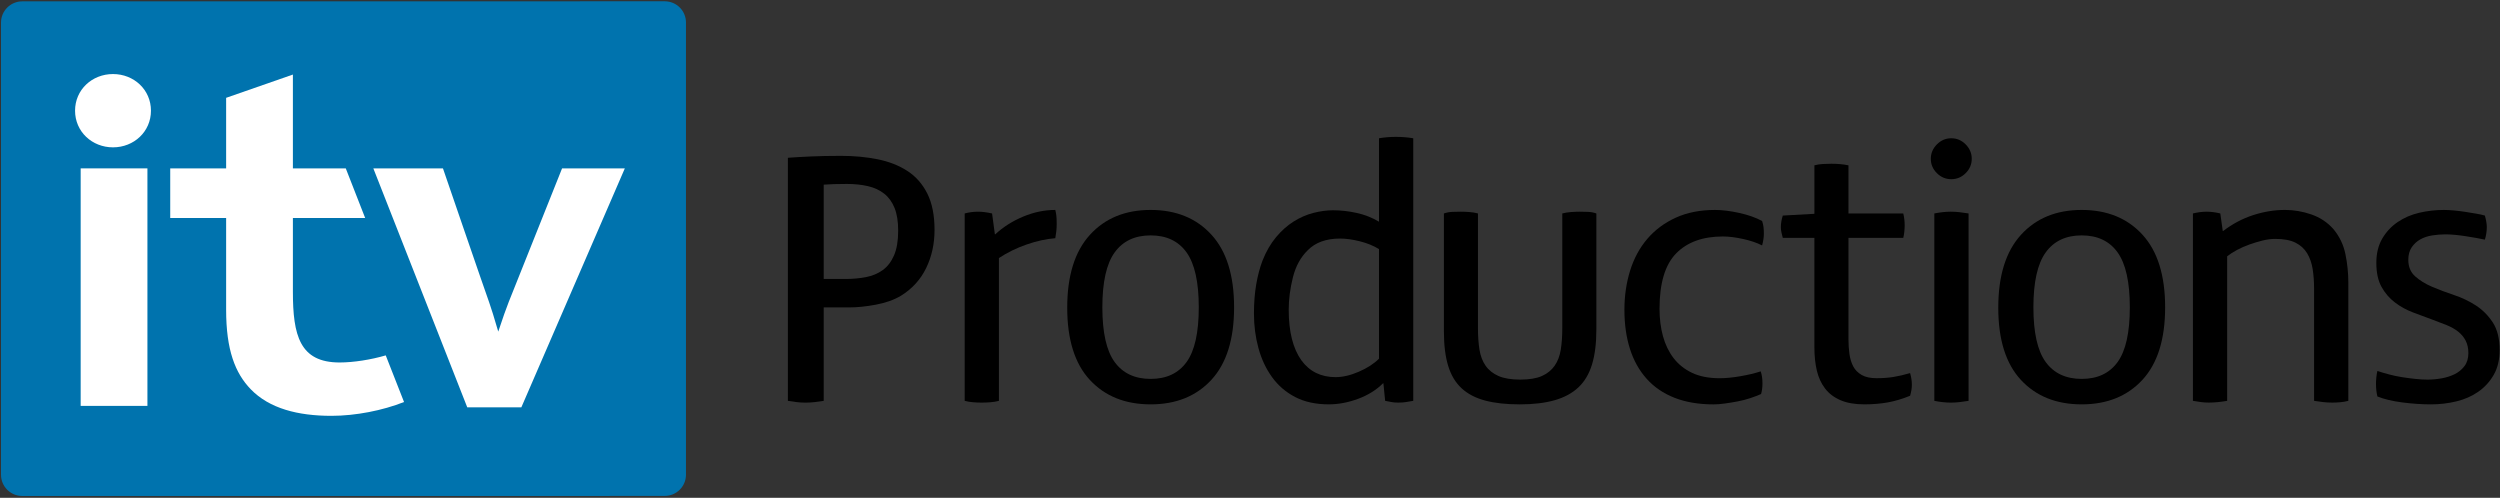 <?xml version="1.0" encoding="UTF-8" standalone="no"?>
<!-- Created with Inkscape (http://www.inkscape.org/) -->

<svg
   xmlns:dc="http://purl.org/dc/elements/1.1/"
   xmlns:cc="http://creativecommons.org/ns#"
   xmlns:rdf="http://www.w3.org/1999/02/22-rdf-syntax-ns#"
   xmlns:svg="http://www.w3.org/2000/svg"
   xmlns="http://www.w3.org/2000/svg"
   xmlns:xlink="http://www.w3.org/1999/xlink"
   xmlns:sodipodi="http://sodipodi.sourceforge.net/DTD/sodipodi-0.dtd"
   xmlns:inkscape="http://www.inkscape.org/namespaces/inkscape"
   width="1000"
   height="199.125"
   id="svg2"
   sodipodi:version="0.32"
   inkscape:version="0.48.5 r10040"
   version="1.0"
   inkscape:output_extension="org.inkscape.output.svg.inkscape"
   sodipodi:docname="A.svg">
  <rect width="100%" height="100%" fill="#333333" stroke="none"/>
  <defs
     id="defs3025"><linearGradient
   y2="0.542"
   x2="47.331"
   y1="36.309"
   x1="47.331"
   gradientUnits="userSpaceOnUse"
   id="linearGradient2900"
   xlink:href="#linearGradient2903"
   inkscape:collect="always" />
<inkscape:perspective
   sodipodi:type="inkscape:persp3d"
   inkscape:vp_x="0 : 0.5 : 1"
   inkscape:vp_y="0 : 1000 : 0"
   inkscape:vp_z="1 : 0.5 : 1"
   inkscape:persp3d-origin="0.5 : 0.33333333 : 1"
   id="perspective2894" />
<linearGradient
   gradientUnits="userSpaceOnUse"
   y2="1.361"
   x2="89.966"
   y1="36.307"
   x1="89.966"
   id="linearGradient2954"
   xlink:href="#linearGradient2904"
   inkscape:collect="always" />
<inkscape:perspective
   sodipodi:type="inkscape:persp3d"
   inkscape:vp_x="0 : 0.5 : 1"
   inkscape:vp_y="0 : 1000 : 0"
   inkscape:vp_z="1 : 0.5 : 1"
   inkscape:persp3d-origin="0.5 : 0.33333333 : 1"
   id="perspective2872" />
<linearGradient
   y2="0.542"
   x2="47.331"
   y1="36.309"
   x1="47.331"
   gradientUnits="userSpaceOnUse"
   id="linearGradient3033"
   xlink:href="#linearGradient2903"
   inkscape:collect="always" />
<linearGradient
   y2="0.393"
   x2="-55.142"
   y1="36.156"
   x1="-55.142"
   gradientUnits="userSpaceOnUse"
   id="linearGradient3031"
   xlink:href="#linearGradient2904"
   inkscape:collect="always" />
<linearGradient
   y2="4.505"
   x2="49.534"
   y1="32.757"
   x1="66.371"
   gradientUnits="userSpaceOnUse"
   id="linearGradient3029"
   xlink:href="#linearGradient2928"
   inkscape:collect="always" />
<inkscape:perspective
   sodipodi:type="inkscape:persp3d"
   inkscape:vp_x="0 : 18.5 : 1"
   inkscape:vp_y="0 : 1000 : 0"
   inkscape:vp_z="96 : 18.5 : 1"
   inkscape:persp3d-origin="48 : 12.333333 : 1"
   id="perspective14" />


	

		
		
		
		
		
		
		
	<inkscape:perspective
   id="perspective2474"
   inkscape:persp3d-origin="51.5 : 12.333333 : 1"
   inkscape:vp_z="103 : 18.5 : 1"
   inkscape:vp_y="0 : 1000 : 0"
   inkscape:vp_x="0 : 18.5 : 1"
   sodipodi:type="inkscape:persp3d" />
<inkscape:perspective
   id="perspective2498"
   inkscape:persp3d-origin="372.04724 : 350.78739 : 1"
   inkscape:vp_z="744.09448 : 526.18109 : 1"
   inkscape:vp_y="0 : 1000 : 0"
   inkscape:vp_x="0 : 526.18109 : 1"
   sodipodi:type="inkscape:persp3d" />
<inkscape:perspective
   sodipodi:type="inkscape:persp3d"
   inkscape:vp_x="0 : 0.5 : 1"
   inkscape:vp_y="0 : 1000 : 0"
   inkscape:vp_z="1 : 0.5 : 1"
   inkscape:persp3d-origin="0.5 : 0.33333333 : 1"
   id="perspective2955" />
<inkscape:perspective
   sodipodi:type="inkscape:persp3d"
   inkscape:vp_x="0 : 0.5 : 1"
   inkscape:vp_y="0 : 1000 : 0"
   inkscape:vp_z="1 : 0.5 : 1"
   inkscape:persp3d-origin="0.5 : 0.33333333 : 1"
   id="perspective2941" />
<linearGradient
   gradientUnits="userSpaceOnUse"
   y2="0.807"
   x2="47.331"
   y1="36.569"
   x1="47.331"
   id="linearGradient2909"
   xlink:href="#linearGradient2903"
   inkscape:collect="always" />
<linearGradient
   gradientUnits="userSpaceOnUse"
   y2="0.53"
   x2="1.726"
   y1="36.348"
   x1="1.726"
   id="linearGradient2901"
   xlink:href="#linearGradient2895"
   inkscape:collect="always" />
<linearGradient
   gradientUnits="userSpaceOnUse"
   y2="-0.024"
   x2="49.655"
   y1="9.807"
   x1="49.655"
   id="linearGradient2883"
   xlink:href="#linearGradient2885"
   inkscape:collect="always" />
<linearGradient
   gradientUnits="userSpaceOnUse"
   y2="-0.024"
   x2="49.655"
   y1="9.807"
   x1="49.655"
   id="linearGradient2881"
   xlink:href="#linearGradient2875"
   inkscape:collect="always" />
<inkscape:perspective
   sodipodi:type="inkscape:persp3d"
   inkscape:vp_x="0 : 0.5 : 1"
   inkscape:vp_y="0 : 1000 : 0"
   inkscape:vp_z="1 : 0.5 : 1"
   inkscape:persp3d-origin="0.5 : 0.33333333 : 1"
   id="perspective2852" />
<inkscape:perspective
   sodipodi:type="inkscape:persp3d"
   inkscape:vp_x="0 : 0.5 : 1"
   inkscape:vp_y="0 : 1000 : 0"
   inkscape:vp_z="1 : 0.5 : 1"
   inkscape:persp3d-origin="0.5 : 0.33333333 : 1"
   id="perspective2838" />
<inkscape:perspective
   sodipodi:type="inkscape:persp3d"
   inkscape:vp_x="0 : 0.5 : 1"
   inkscape:vp_y="0 : 1000 : 0"
   inkscape:vp_z="1 : 0.5 : 1"
   inkscape:persp3d-origin="0.5 : 0.33333333 : 1"
   id="perspective3268" />


	

		
		
		
		
		
		
		
	<inkscape:perspective
   id="perspective3258"
   inkscape:persp3d-origin="48 : 12.333333 : 1"
   inkscape:vp_z="96 : 18.5 : 1"
   inkscape:vp_y="0 : 1000 : 0"
   inkscape:vp_x="0 : 18.5 : 1"
   sodipodi:type="inkscape:persp3d" />
<linearGradient
   id="linearGradient2875"
   inkscape:collect="always">
  <stop
     id="stop2877"
     offset="0"
     style="stop-color:#e8dc62;stop-opacity:1" />
  <stop
     id="stop2879"
     offset="1"
     style="stop-color:#e2dd8c;stop-opacity:1" />
</linearGradient>
<linearGradient
   inkscape:collect="always"
   id="linearGradient2885">
  <stop
     style="stop-color:#e8dc62;stop-opacity:1"
     offset="0"
     id="stop2887" />
  <stop
     style="stop-color:#e2dd8c;stop-opacity:1"
     offset="1"
     id="stop2889" />
</linearGradient>
<linearGradient
   id="linearGradient2895"
   inkscape:collect="always">
  <stop
     id="stop2897"
     offset="0"
     style="stop-color:#875c10;stop-opacity:1" />
  <stop
     id="stop2899"
     offset="1"
     style="stop-color:#ff7f2a;stop-opacity:0;" />
</linearGradient>
<linearGradient
   id="linearGradient2903">
  <stop
     id="stop2905"
     offset="0"
     style="stop-color:#9b6e19;stop-opacity:1" />
  <stop
     style="stop-color:#ac710b;stop-opacity:1"
     offset="0.1"
     id="stop2925" />
  <stop
     id="stop2927"
     offset="0.2"
     style="stop-color:#b38112;stop-opacity:1" />
  <stop
     style="stop-color:#bb8e0d;stop-opacity:1"
     offset="0.3"
     id="stop2923" />
  <stop
     style="stop-color:#c3a217;stop-opacity:1"
     offset="0.4"
     id="stop2921" />
  <stop
     style="stop-color:#d4b817;stop-opacity:1"
     offset="0.5"
     id="stop2919" />
  <stop
     style="stop-color:#dac810;stop-opacity:1"
     offset="0.598"
     id="stop2917" />
  <stop
     style="stop-color:#e1d416;stop-opacity:1"
     offset="0.7"
     id="stop2915" />
  <stop
     style="stop-color:#d8cf2a;stop-opacity:1"
     offset="0.799"
     id="stop2913" />
  <stop
     style="stop-color:#d6ce3d;stop-opacity:1"
     offset="0.896"
     id="stop2911" />
  <stop
     id="stop2907"
     offset="1"
     style="stop-color:#d0c657;stop-opacity:1" />
</linearGradient>
<linearGradient
   id="linearGradient2904">
  <stop
     style="stop-color:#c9900d;stop-opacity:1"
     offset="0"
     id="stop2906" />
  <stop
     id="stop2908"
     offset="0.1"
     style="stop-color:#c99704;stop-opacity:1" />
  <stop
     style="stop-color:#d3ae08;stop-opacity:1"
     offset="0.2"
     id="stop2910" />
  <stop
     id="stop2912"
     offset="0.265"
     style="stop-color:#d1b104;stop-opacity:1" />
  <stop
     id="stop2914"
     offset="0.4"
     style="stop-color:#e4c419;stop-opacity:1" />
  <stop
     id="stop2916"
     offset="0.5"
     style="stop-color:#ead21a;stop-opacity:1" />
  <stop
     id="stop2918"
     offset="0.598"
     style="stop-color:#f3e31c;stop-opacity:1" />
  <stop
     id="stop2920"
     offset="0.7"
     style="stop-color:#fdee21;stop-opacity:1" />
  <stop
     id="stop2922"
     offset="0.799"
     style="stop-color:#f7f349;stop-opacity:1" />
  <stop
     id="stop2924"
     offset="0.896"
     style="stop-color:#f4ed54;stop-opacity:1" />
  <stop
     style="stop-color:#f7f35e;stop-opacity:1"
     offset="1"
     id="stop2926" />
</linearGradient>
<linearGradient
   id="linearGradient2928">
  <stop
     id="stop2932"
     offset="0"
     style="stop-color:#ac710b;stop-opacity:1" />
  <stop
     style="stop-color:#b38112;stop-opacity:1"
     offset="0.126"
     id="stop2934" />
  <stop
     id="stop2936"
     offset="0.251"
     style="stop-color:#bb8e0d;stop-opacity:1" />
  <stop
     id="stop2938"
     offset="0.377"
     style="stop-color:#c3a217;stop-opacity:1" />
  <stop
     id="stop2940"
     offset="0.503"
     style="stop-color:#d4b817;stop-opacity:1" />
  <stop
     id="stop2942"
     offset="0.626"
     style="stop-color:#dac810;stop-opacity:1" />
  <stop
     id="stop2944"
     offset="0.754"
     style="stop-color:#e1d416;stop-opacity:1" />
  <stop
     id="stop2946"
     offset="0.879"
     style="stop-color:#d8cf2a;stop-opacity:1" />
  <stop
     id="stop2948"
     offset="1"
     style="stop-color:#d6ce3d;stop-opacity:1" />
</linearGradient>
<linearGradient
   inkscape:collect="always"
   xlink:href="#linearGradient2904"
   id="linearGradient3474"
   gradientUnits="userSpaceOnUse"
   x1="89.966"
   y1="36.307"
   x2="89.966"
   y2="1.361" />
<linearGradient
   inkscape:collect="always"
   xlink:href="#linearGradient2904"
   id="linearGradient3476"
   gradientUnits="userSpaceOnUse"
   x1="-55.142"
   y1="36.156"
   x2="-55.142"
   y2="0.393" />
<linearGradient
   inkscape:collect="always"
   xlink:href="#linearGradient2903"
   id="linearGradient3478"
   gradientUnits="userSpaceOnUse"
   x1="47.331"
   y1="36.309"
   x2="47.331"
   y2="0.542" />
<linearGradient
   inkscape:collect="always"
   xlink:href="#linearGradient2904"
   id="linearGradient3481"
   gradientUnits="userSpaceOnUse"
   x1="-55.142"
   y1="36.156"
   x2="-55.142"
   y2="0.393"
   gradientTransform="matrix(1.229,0,0,1.229,77.054,332.059)" />
<linearGradient
   inkscape:collect="always"
   xlink:href="#linearGradient2904"
   id="linearGradient3484"
   gradientUnits="userSpaceOnUse"
   x1="89.966"
   y1="36.307"
   x2="89.966"
   y2="1.361"
   gradientTransform="matrix(1.229,0,0,1.229,157.591,332.059)" />
</defs>
  <sodipodi:namedview
     pagecolor="#ffffff"
     bordercolor="#666666"
     borderopacity="1"
     objecttolerance="10"
     gridtolerance="10"
     guidetolerance="10"
     inkscape:pageopacity="0"
     inkscape:pageshadow="2"
     inkscape:window-width="1050"
     inkscape:window-height="1035"
     id="namedview3023"
     showgrid="false"
     fit-margin-left="0.5"
     fit-margin-bottom="0.5"
     fit-margin-top="0.5"
     fit-margin-right="0.5"
     inkscape:zoom="0.35355339"
     inkscape:cx="550.81451"
     inkscape:cy="-336.29172"
     inkscape:window-x="862"
     inkscape:window-y="-14"
     inkscape:window-maximized="0"
     inkscape:current-layer="g3042">
    <inkscape:grid
       type="xygrid"
       id="grid3040"
       empspacing="5"
       visible="true"
       enabled="true"
       snapvisiblegridlinesonly="true"
       originx="287.5px"
       originy="1908.5px" />
  </sodipodi:namedview>
  <g
     inkscape:label="Layer 1"
     inkscape:groupmode="layer"
     id="layer1"
     transform="translate(180.122,-2006.187)">
    <g
       transform="matrix(1.118,0,0,1.118,434.73,645.664)"
       id="g28565" />
    <g
       id="g3042"
       transform="matrix(5.052,0,0,5.052,-180.078,-1145.532)">
      <path
         sodipodi:nodetypes="ccccccccc"
         id="path2869"
         d="m 78.613,332.728 c 0,0 -1.563,1.244 -1.563,1.244 l 0,40.788 c 0,1.058 0.863,1.92 1.92,1.92 l 57.955,0 c 1.057,0 1.882,-0.862 1.882,-1.92 l 0,-30.823 c 0,0 -11.383,-5.474 -11.383,-5.474 l -48.811,-5.736 z"
         style="fill:url(#linearGradient3481);fill-opacity:1"
         inkscape:connector-curvature="0" />
      <path
         inkscape:connector-curvature="0"
         sodipodi:nodetypes="cccccc"
         style="fill:#fdf27e;fill-opacity:1"
         d="m 78.97,332.052 c -1.057,0 -1.92,0.862 -1.92,1.92 3.938,2.417 16.544,10.12 61.757,10.12 l 0,-10.12 c 0,-1.058 -0.825,-1.92 -1.882,-1.92 l -57.955,0 z"
         id="path2871" />
      <path
         inkscape:connector-curvature="0"
         id="path14"
         style="fill:#000000;fill-opacity:1"
         d="m 84.237,368.561 c 0,-1.976 0,-21.429 0,-21.429 l 6.022,0 c 0,0 0,20.194 0,21.429 l -6.022,0" />
      <path
         inkscape:connector-curvature="0"
         id="path16"
         style="fill:#000000;fill-opacity:1"
         d="m 90.577,341.929 c 0,1.89 -1.534,3.306 -3.423,3.306 -1.893,0 -3.423,-1.416 -3.423,-3.306 0,-1.893 1.531,-3.306 3.423,-3.306 1.889,0 3.423,1.413 3.423,3.306" />
      <path
         inkscape:connector-curvature="0"
         id="path18"
         style="fill:#000000;fill-opacity:1"
         d="m 121.915,361.862 c -0.342,-1.177 -0.661,-2.207 -0.821,-2.644 -0.436,-1.201 -4.169,-12.085 -4.169,-12.085 l -6.281,0 8.475,21.56 4.879,0 c 0,0 9.337,-21.549 9.337,-21.56 l -5.663,0 c 0,0.001 -4.38,10.989 -4.812,12.048 -0.194,0.483 -0.559,1.514 -0.945,2.68" />
      <path
         inkscape:connector-curvature="0"
         id="path20"
         style="fill:#000000;fill-opacity:1"
         d="m 107.661,364.646 c -3.612,0 -4.22,-2.453 -4.22,-6.38 l 0,-6.654 6.522,0 -1.75,-4.48 -4.772,0 c 0,-4.536 0,-8.465 0,-8.465 l -6.023,2.1 c 0,0 0,2.657 0,6.365 l -5.044,0 0,4.48 5.044,0 0,8.275 c 0,3.621 0.803,5.706 2.22,7.17 1.676,1.738 4.25,2.403 7.279,2.403 2.193,0 4.628,-0.485 6.554,-1.246 l -1.652,-4.209 c -1.326,0.391 -2.908,0.642 -4.158,0.642" />
      <path
         sodipodi:nodetypes="ccccccccccc"
         id="path3277"
         d="m 264.633,334.234 c 0,0 -3.118,5.01 -3.118,5.01 l 0,35.515 c 0,1.057 0.865,1.92 1.92,1.92 l 1.498,0 1.075,0 6.875,0 c 1.056,0 1.92,-0.863 1.92,-1.92 l 0,-40.343 -3.401,-0.684 -6.77,0.502 z"
         style="fill:url(#linearGradient3484);fill-opacity:1"
         inkscape:connector-curvature="0" />
      <path
         inkscape:connector-curvature="0"
         sodipodi:nodetypes="ccccccc"
         style="fill:#fdf27e;fill-opacity:1"
         d="m 263.435,332.052 c -1.057,0 -1.919,0.861 -1.92,1.92 l 0,5.466 c 6.956,-1.648 11.173,-3.226 13.289,-4.867 l 0,-0.599 c -10e-4,-1.059 -0.863,-1.92 -1.92,-1.92 l -9.448,0 z"
         id="path2873" />
      <g
         transform="matrix(1.087,0,0,1.087,-222.019,152.148)"
         style="font-size:40px;font-style:normal;font-weight:normal;line-height:125%;letter-spacing:0px;word-spacing:0px;fill:#000000;fill-opacity:1;stroke:#000000;font-family:Sans"
         id="flowRoot3087">
        <path
           d="m 341.436,198.68 0,-27.031 c 0.156,-0.052 0.4,-0.094 0.732,-0.127 0.332,-0.033 0.602,-0.049 0.811,-0.049 0.26,3e-5 0.553,0.013 0.879,0.039 0.326,0.026 0.592,0.072 0.801,0.137 l 13.926,19.668 0,-19.668 c 0.208,-0.052 0.482,-0.101 0.82,-0.146 0.339,-0.045 0.638,-0.068 0.898,-0.068 0.234,3e-5 0.566,0.02 0.996,0.059 0.43,0.039 0.755,0.091 0.977,0.156 l 0,27.031 c -0.156,0.052 -0.384,0.091 -0.684,0.117 -0.299,0.026 -0.579,0.039 -0.84,0.039 -0.234,0 -0.488,-0.013 -0.762,-0.039 -0.273,-0.026 -0.514,-0.065 -0.723,-0.117 l -14.16,-20 0,20 c -0.182,0.052 -0.475,0.098 -0.879,0.137 -0.404,0.039 -0.749,0.059 -1.035,0.059 -0.234,0 -0.521,-0.013 -0.859,-0.039 -0.339,-0.026 -0.638,-0.078 -0.898,-0.156 z"
           style="font-variant:normal;font-stretch:normal;fill:#000000;stroke:#000000;font-family:ITV;-inkscape-font-specification:ITV"
           id="path3096"
           inkscape:connector-curvature="0" />
        <path
           d="m 366.863,198.68 0,-27.031 2.148,0 1.914,0 11.094,0 c 0.078,0.234 0.13,0.505 0.156,0.811 0.026,0.306 0.039,0.583 0.039,0.83 -2e-5,0.26 -0.013,0.531 -0.039,0.811 -0.026,0.28 -0.078,0.55 -0.156,0.811 l -11.172,0 0,8.164 9.648,0 c 0.078,0.234 0.13,0.508 0.156,0.82 0.026,0.313 0.039,0.586 0.039,0.82 -1e-5,0.26 -0.013,0.534 -0.039,0.82 -0.026,0.286 -0.078,0.56 -0.156,0.82 l -9.648,0 0,9.043 11.777,0 c 0.078,0.234 0.13,0.508 0.156,0.82 0.026,0.312 0.039,0.586 0.039,0.82 -2e-5,0.26 -0.013,0.534 -0.039,0.82 -0.026,0.286 -0.078,0.56 -0.156,0.82 l -11.699,0 -1.914,0 z"
           style="font-variant:normal;font-stretch:normal;fill:#000000;stroke:#000000;font-family:ITV;-inkscape-font-specification:ITV"
           id="path3098"
           inkscape:connector-curvature="0" />
        <path
           d="m 385.359,171.507 c 0.302,-0.079 0.614,-0.135 0.936,-0.168 0.322,-0.033 0.641,-0.049 0.956,-0.049 0.407,3e-5 0.805,0.007 1.192,0.02 0.388,0.013 0.772,0.079 1.153,0.197 -10e-6,1.077 0.076,2.158 0.227,3.242 0.151,1.084 0.371,2.138 0.66,3.163 l 3.311,12.023 c 0.236,0.867 0.437,1.623 0.601,2.267 0.164,0.644 0.273,1.222 0.325,1.734 l 0.039,0 c 0.053,-0.512 0.148,-1.117 0.286,-1.813 0.138,-0.696 0.299,-1.406 0.483,-2.129 l 4.356,-18.487 c 0.328,-0.052 0.654,-0.102 0.976,-0.148 0.322,-0.046 0.644,-0.069 0.966,-0.069 0.322,3e-5 0.631,0.02 0.926,0.059 0.296,0.039 0.608,0.092 0.936,0.158 l 4.474,18.487 0.493,2.01 c 0.158,0.67 0.263,1.314 0.315,1.931 l 0.039,0 c 0.079,-0.618 0.2,-1.275 0.365,-1.971 0.164,-0.696 0.338,-1.373 0.522,-2.03 l 3.272,-12.023 c 0.302,-1.025 0.526,-2.083 0.67,-3.173 0.144,-1.091 0.217,-2.168 0.217,-3.232 0.381,-0.105 0.765,-0.168 1.153,-0.187 0.388,-0.02 0.785,-0.03 1.192,-0.03 0.328,3e-5 0.654,0.013 0.976,0.039 0.322,0.026 0.627,0.085 0.916,0.177 -4e-5,1.13 -0.059,2.237 -0.177,3.321 -0.118,1.084 -0.342,2.165 -0.67,3.242 l -6.011,20.714 c -0.749,0.131 -1.459,0.197 -2.129,0.197 -0.434,0 -0.861,-0.02 -1.281,-0.059 -0.42,-0.039 -0.841,-0.085 -1.261,-0.138 l -5.006,-19.827 -4.77,19.827 c -0.434,0.053 -0.857,0.099 -1.271,0.138 -0.414,0.039 -0.838,0.059 -1.271,0.059 -0.381,0 -0.752,-0.02 -1.114,-0.059 -0.361,-0.039 -0.733,-0.085 -1.114,-0.138 l -6.011,-20.714 c -0.328,-1.077 -0.552,-2.158 -0.67,-3.242 -0.118,-1.084 -0.177,-2.191 -0.177,-3.321 z"
           style="font-variant:normal;font-stretch:normal;fill:#000000;stroke:#000000;stroke-width:1.009;font-family:ITV;-inkscape-font-specification:ITV"
           id="path3100"
           inkscape:connector-curvature="0" />
        <path
           d="m 420.896,195.98 c 0,-0.301 0.016,-0.6 0.049,-0.895 0.033,-0.295 0.088,-0.587 0.167,-0.875 0.485,0.21 1.048,0.416 1.691,0.619 0.642,0.203 1.304,0.377 1.986,0.521 0.682,0.144 1.366,0.256 2.054,0.334 0.688,0.079 1.288,0.118 1.799,0.118 0.668,1e-5 1.33,-0.052 1.986,-0.157 0.655,-0.105 1.245,-0.311 1.769,-0.619 0.524,-0.308 0.947,-0.718 1.268,-1.229 0.321,-0.511 0.482,-1.166 0.482,-1.966 -2e-5,-1.258 -0.396,-2.231 -1.189,-2.919 -0.793,-0.688 -1.779,-1.248 -2.959,-1.681 l -2.654,-0.963 c -0.799,-0.301 -1.583,-0.645 -2.349,-1.032 -0.767,-0.387 -1.445,-0.868 -2.035,-1.445 -0.59,-0.577 -1.065,-1.275 -1.425,-2.094 -0.36,-0.819 -0.541,-1.818 -0.541,-2.998 0,-1.311 0.269,-2.438 0.806,-3.381 0.537,-0.944 1.235,-1.723 2.094,-2.339 0.858,-0.616 1.851,-1.071 2.978,-1.366 1.127,-0.295 2.267,-0.442 3.421,-0.442 1.022,2e-5 2.048,0.052 3.077,0.157 1.029,0.105 2.041,0.295 3.037,0.57 0.131,0.537 0.197,1.049 0.197,1.533 -2e-5,0.511 -0.066,1.075 -0.197,1.691 -0.996,-0.21 -1.982,-0.37 -2.959,-0.482 -0.976,-0.111 -1.976,-0.167 -2.998,-0.167 -0.616,2e-5 -1.248,0.052 -1.897,0.157 -0.649,0.105 -1.232,0.298 -1.75,0.58 -0.518,0.282 -0.94,0.665 -1.268,1.15 -0.328,0.485 -0.491,1.121 -0.491,1.907 0,0.668 0.121,1.242 0.364,1.72 0.242,0.478 0.573,0.895 0.993,1.248 0.419,0.354 0.911,0.659 1.474,0.914 0.564,0.256 1.153,0.501 1.769,0.737 l 2.222,0.845 c 0.773,0.301 1.537,0.639 2.29,1.012 0.754,0.374 1.425,0.855 2.015,1.445 0.59,0.59 1.058,1.307 1.406,2.153 0.347,0.845 0.521,1.871 0.521,3.077 -3e-5,1.311 -0.256,2.457 -0.767,3.44 -0.511,0.983 -1.196,1.796 -2.054,2.438 -0.858,0.642 -1.845,1.117 -2.959,1.425 -1.114,0.308 -2.274,0.462 -3.48,0.462 -0.564,0 -1.189,-0.033 -1.877,-0.098 -0.688,-0.066 -1.379,-0.157 -2.074,-0.275 -0.695,-0.118 -1.376,-0.272 -2.045,-0.462 -0.668,-0.19 -1.245,-0.416 -1.73,-0.678 -0.144,-0.616 -0.216,-1.18 -0.216,-1.691 z"
           style="font-variant:normal;font-stretch:normal;fill:#000000;stroke:#000000;stroke-width:1.007;font-family:ITV;-inkscape-font-specification:ITV"
           id="path3102"
           inkscape:connector-curvature="0" />
      </g>
      <g
         transform="matrix(0.131,0,0,0.131,-14.098,600.916)"
         id="layer1-5"
         inkscape:label="Layer 1">
        <path
           style="fill:#0073ae;fill-rule:nonzero;stroke:none"
           d="m 509.32,175.887 -51.332,0 0,0.039 -336.986,0 c -7.085,0 -12.836,5.752 -12.836,12.836 l 0,273.301 c 0,7.085 5.752,12.823 12.836,12.823 l 354.933,0 0,-0.039 33.385,0 c 7.085,0 12.836,-5.738 12.836,-12.823 l 0,-273.314 c 0,-7.085 -5.752,-12.823 -12.836,-12.823"
           id="path3514"
           inkscape:connector-curvature="0" />
        <path
           id="path3516"
           d="m 156.306,276.878 40.352,0 0,143.552 -40.352,0 z"
           style="fill:#ffffff;fill-rule:nonzero;stroke:none"
           inkscape:connector-curvature="0" />
        <path
           style="fill:#ffffff;fill-rule:nonzero;stroke:none"
           d="m 198.788,242.011 c 0,12.666 -10.274,22.156 -22.941,22.156 -12.666,0 -22.928,-9.49 -22.928,-22.156 0,-12.666 10.261,-22.143 22.928,-22.143 12.666,0 22.941,9.477 22.941,22.143"
           id="path3520"
           inkscape:connector-curvature="0" />
        <path
           style="fill:#ffffff;fill-rule:nonzero;stroke:none"
           d="m 408.699,375.542 c -2.288,-7.882 -4.431,-14.784 -5.503,-17.712 -2.915,-8.039 -27.921,-80.952 -27.921,-80.952 l -42.078,0 56.77,144.428 32.692,0 c 0,0 62.548,-144.35 62.548,-144.428 l -37.934,0 c 0,0 -29.346,73.619 -32.235,80.717 -1.307,3.229 -3.752,10.13 -6.34,17.947"
           id="path3524"
           inkscape:connector-curvature="0" />
        <path
           style="fill:#ffffff;fill-rule:nonzero;stroke:none"
           d="m 312.839,394.194 c -24.182,0 -28.261,-16.444 -28.261,-42.744 l 0,-44.574 43.685,0 -11.725,-29.999 -31.96,0 0,-56.705 -40.352,14.065 0,42.64 -33.79,0 0,29.999 33.79,0 0,55.45 c 0,24.261 5.386,38.221 14.862,48.038 11.242,11.634 28.47,16.078 48.77,16.078 14.679,0 30.993,-3.242 43.894,-8.353 l -11.059,-28.182 c -8.889,2.601 -19.49,4.287 -27.856,4.287"
           id="path3528"
           inkscape:connector-curvature="0" />
      </g>
      <g
         transform="matrix(0.712,0,0,0.712,299.619,-596.386)"
         style="font-size:40px;font-style:normal;font-weight:normal;line-height:125%;letter-spacing:0px;word-spacing:0px;fill:#000000;fill-opacity:1;stroke:none;font-family:Sans"
         id="flowRoot3771">
        <path
           d="m -333.211,1758.399 0,-27.031 c 0.69,-0.052 1.533,-0.101 2.529,-0.146 0.996,-0.046 2.126,-0.068 3.389,-0.068 1.445,0 2.799,0.127 4.062,0.381 1.263,0.254 2.367,0.687 3.311,1.299 0.944,0.612 1.683,1.452 2.217,2.519 0.534,1.068 0.801,2.415 0.801,4.043 -2e-5,1.55 -0.313,2.966 -0.938,4.248 -0.625,1.282 -1.563,2.308 -2.812,3.076 -0.768,0.456 -1.696,0.784 -2.783,0.986 -1.087,0.202 -2.067,0.303 -2.939,0.303 l -2.852,0 0,10.391 c -0.352,0.052 -0.684,0.098 -0.996,0.137 -0.312,0.039 -0.658,0.059 -1.035,0.059 -0.352,0 -0.684,-0.02 -0.996,-0.059 -0.312,-0.039 -0.632,-0.085 -0.957,-0.137 z m 3.984,-13.555 2.441,0 c 0.794,0 1.546,-0.068 2.256,-0.205 0.71,-0.137 1.331,-0.397 1.865,-0.781 0.534,-0.384 0.954,-0.931 1.26,-1.641 0.306,-0.71 0.459,-1.624 0.459,-2.744 -2e-5,-1.016 -0.133,-1.855 -0.4,-2.519 -0.267,-0.664 -0.651,-1.195 -1.152,-1.592 -0.501,-0.397 -1.107,-0.677 -1.816,-0.84 -0.71,-0.163 -1.494,-0.244 -2.354,-0.244 -0.482,0 -0.954,0.01 -1.416,0.02 -0.462,0.013 -0.843,0.033 -1.143,0.058 z"
           style="font-variant:normal;font-stretch:normal;fill:#000000;font-family:ITV;-inkscape-font-specification:ITV"
           id="path3780"
           inkscape:connector-curvature="0" />
        <path
           d="m -313.549,1758.399 0,-20.84 c 0.482,-0.13 0.977,-0.195 1.484,-0.195 0.456,0 0.977,0.065 1.562,0.195 l 0.312,2.324 0.039,0 c 0.885,-0.82 1.921,-1.478 3.105,-1.973 1.185,-0.495 2.376,-0.742 3.574,-0.742 0.052,0.208 0.091,0.42 0.117,0.635 0.026,0.215 0.039,0.518 0.039,0.908 -1e-5,0.286 -0.013,0.553 -0.039,0.801 -0.026,0.247 -0.065,0.514 -0.117,0.801 -1.016,0.078 -2.083,0.312 -3.203,0.703 -1.12,0.391 -2.142,0.892 -3.066,1.504 l 0,15.879 c -0.299,0.078 -0.615,0.13 -0.947,0.156 -0.332,0.026 -0.661,0.039 -0.986,0.039 -0.299,0 -0.612,-0.013 -0.938,-0.039 -0.326,-0.026 -0.638,-0.078 -0.938,-0.156 z"
           style="font-variant:normal;font-stretch:normal;fill:#000000;font-family:ITV;-inkscape-font-specification:ITV"
           id="path3782"
           inkscape:connector-curvature="0" />
        <path
           d="m -299.627,1756.074 c -1.68,-1.81 -2.52,-4.489 -2.52,-8.037 0,-3.548 0.84,-6.247 2.52,-8.096 1.68,-1.849 3.932,-2.773 6.758,-2.773 2.826,1e-4 5.078,0.918 6.758,2.754 1.68,1.836 2.52,4.528 2.52,8.076 -2e-5,3.548 -0.84,6.234 -2.52,8.057 -1.68,1.823 -3.932,2.734 -6.758,2.734 -2.826,0 -5.078,-0.905 -6.758,-2.715 z m 2.754,-14.18 c -0.911,1.263 -1.367,3.297 -1.367,6.104 -1e-5,2.806 0.456,4.834 1.367,6.084 0.911,1.25 2.246,1.875 4.004,1.875 1.758,0 3.089,-0.625 3.994,-1.875 0.905,-1.25 1.357,-3.278 1.357,-6.084 -10e-6,-2.806 -0.452,-4.84 -1.357,-6.104 -0.905,-1.263 -2.236,-1.895 -3.994,-1.895 -1.758,0 -3.092,0.631 -4.004,1.895 z"
           style="font-variant:normal;font-stretch:normal;fill:#000000;font-family:ITV;-inkscape-font-specification:ITV"
           id="path3784"
           inkscape:connector-curvature="0" />
        <path
           d="m -281.383,1748.711 c 0,-1.198 0.085,-2.288 0.254,-3.272 0.169,-0.983 0.404,-1.865 0.703,-2.647 0.404,-1.016 0.905,-1.881 1.504,-2.598 0.599,-0.716 1.25,-1.296 1.953,-1.738 0.703,-0.443 1.436,-0.762 2.197,-0.957 0.762,-0.195 1.488,-0.293 2.178,-0.293 0.859,0 1.735,0.098 2.627,0.293 0.892,0.195 1.722,0.521 2.49,0.977 l 0,-9.277 c 0.299,-0.052 0.609,-0.091 0.928,-0.117 0.319,-0.026 0.638,-0.039 0.957,-0.039 0.319,10e-5 0.645,0.013 0.977,0.039 0.332,0.026 0.648,0.065 0.947,0.117 l 0,11.797 0,17.402 -0.82,0.137 c -0.221,0.039 -0.508,0.059 -0.859,0.059 -0.299,0 -0.54,-0.02 -0.723,-0.059 -0.182,-0.039 -0.423,-0.085 -0.723,-0.137 l -0.195,-1.953 -0.039,0 c -0.742,0.742 -1.667,1.318 -2.773,1.728 -1.107,0.41 -2.194,0.615 -3.262,0.615 -1.445,0 -2.689,-0.27 -3.73,-0.81 -1.042,-0.54 -1.901,-1.279 -2.578,-2.217 -0.677,-0.938 -1.182,-2.015 -1.514,-3.232 -0.332,-1.218 -0.498,-2.49 -0.498,-3.818 z m 3.867,-0.43 c -10e-6,2.422 0.469,4.29 1.406,5.606 0.911,1.25 2.181,1.875 3.809,1.875 0.794,0 1.657,-0.202 2.588,-0.606 0.931,-0.404 1.676,-0.885 2.236,-1.445 l 0,-12.188 c -0.612,-0.378 -1.325,-0.667 -2.139,-0.869 -0.814,-0.202 -1.54,-0.303 -2.178,-0.303 -1.549,10e-5 -2.747,0.43 -3.594,1.289 -0.794,0.768 -1.348,1.774 -1.66,3.018 -0.313,1.244 -0.469,2.451 -0.469,3.623 z"
           style="font-variant:normal;font-stretch:normal;fill:#000000;font-family:ITV;-inkscape-font-specification:ITV"
           id="path3786"
           inkscape:connector-curvature="0" />
        <path
           d="m -260.26,1750.684 0,-13.125 c 0.299,-0.104 0.615,-0.163 0.947,-0.176 0.332,-0.013 0.645,-0.02 0.938,-0.02 0.293,0 0.612,0.013 0.957,0.039 0.345,0.026 0.661,0.078 0.947,0.156 l 0,12.754 c -1e-5,0.885 0.055,1.68 0.166,2.383 0.111,0.703 0.339,1.302 0.684,1.797 0.345,0.495 0.824,0.876 1.436,1.143 0.612,0.267 1.413,0.4 2.402,0.4 1.016,0 1.823,-0.133 2.422,-0.4 0.599,-0.267 1.071,-0.648 1.416,-1.143 0.345,-0.495 0.573,-1.094 0.684,-1.797 0.111,-0.703 0.166,-1.497 0.166,-2.383 l 0,-12.754 c 0.299,-0.078 0.622,-0.13 0.967,-0.156 0.345,-0.026 0.664,-0.039 0.957,-0.039 0.293,0 0.605,0.01 0.938,0.02 0.332,0.013 0.641,0.072 0.928,0.176 l 0,12.91 c -2e-5,1.524 -0.16,2.812 -0.479,3.867 -0.319,1.055 -0.824,1.908 -1.514,2.559 -0.69,0.651 -1.576,1.13 -2.656,1.436 -1.081,0.306 -2.37,0.459 -3.867,0.459 -1.497,0 -2.777,-0.14 -3.838,-0.42 -1.061,-0.28 -1.934,-0.732 -2.617,-1.357 -0.684,-0.625 -1.185,-1.455 -1.504,-2.49 -0.319,-1.035 -0.479,-2.314 -0.479,-3.838 z"
           style="font-variant:normal;font-stretch:normal;fill:#000000;font-family:ITV;-inkscape-font-specification:ITV"
           id="path3788"
           inkscape:connector-curvature="0" />
        <path
           d="m -240.186,1748.281 c 0,-1.549 0.212,-3.005 0.635,-4.365 0.423,-1.361 1.061,-2.539 1.914,-3.535 0.853,-0.996 1.908,-1.78 3.164,-2.353 1.257,-0.573 2.712,-0.859 4.365,-0.859 0.794,1e-4 1.693,0.111 2.695,0.332 1.003,0.221 1.849,0.521 2.539,0.898 0.078,0.234 0.13,0.459 0.156,0.674 0.026,0.215 0.039,0.459 0.039,0.733 -2e-5,0.404 -0.065,0.84 -0.195,1.309 -0.586,-0.299 -1.299,-0.54 -2.139,-0.723 -0.84,-0.182 -1.579,-0.273 -2.217,-0.273 -2.24,0 -3.975,0.628 -5.205,1.885 -1.23,1.257 -1.846,3.311 -1.846,6.162 0,1.094 0.127,2.106 0.381,3.037 0.254,0.931 0.648,1.745 1.182,2.442 0.534,0.697 1.221,1.243 2.061,1.641 0.84,0.397 1.859,0.596 3.057,0.596 0.69,0 1.465,-0.075 2.324,-0.225 0.859,-0.15 1.608,-0.329 2.246,-0.537 0.13,0.378 0.195,0.82 0.195,1.328 -2e-5,0.456 -0.052,0.853 -0.156,1.191 -0.352,0.156 -0.752,0.309 -1.201,0.459 -0.449,0.15 -0.915,0.27 -1.396,0.361 -0.482,0.091 -0.957,0.169 -1.426,0.234 -0.469,0.065 -0.885,0.098 -1.25,0.098 -1.654,0 -3.102,-0.244 -4.346,-0.732 -1.243,-0.488 -2.279,-1.195 -3.105,-2.119 -0.827,-0.924 -1.445,-2.031 -1.855,-3.32 -0.41,-1.289 -0.615,-2.734 -0.615,-4.336 z"
           style="font-variant:normal;font-stretch:normal;fill:#000000;font-family:ITV;-inkscape-font-specification:ITV"
           id="path3790"
           inkscape:connector-curvature="0" />
        <path
           d="m -222.789,1739.082 c 0,-0.404 0.072,-0.833 0.215,-1.289 l 3.516,-0.195 0,-5.391 c 0.299,-0.078 0.605,-0.127 0.918,-0.146 0.312,-0.02 0.631,-0.029 0.957,-0.029 0.326,10e-5 0.648,0.013 0.967,0.039 0.319,0.026 0.635,0.072 0.947,0.137 l 0,5.352 6.094,0 c 0.052,0.208 0.091,0.426 0.117,0.654 0.026,0.228 0.039,0.449 0.039,0.664 -2e-5,0.215 -0.013,0.449 -0.039,0.703 -0.026,0.254 -0.065,0.485 -0.117,0.693 l -6.094,0 0,11.289 c -1e-5,0.56 0.036,1.1 0.107,1.621 0.072,0.521 0.212,0.98 0.42,1.377 0.208,0.397 0.521,0.716 0.938,0.957 0.417,0.241 0.97,0.361 1.66,0.361 0.69,0 1.315,-0.046 1.875,-0.137 0.56,-0.091 1.178,-0.234 1.855,-0.43 0.13,0.456 0.195,0.885 0.195,1.289 -1e-5,0.378 -0.065,0.788 -0.195,1.23 -0.859,0.352 -1.689,0.599 -2.49,0.742 -0.801,0.143 -1.67,0.215 -2.607,0.215 -1.042,0 -1.921,-0.153 -2.637,-0.459 -0.716,-0.306 -1.289,-0.739 -1.719,-1.299 -0.43,-0.56 -0.736,-1.224 -0.918,-1.992 -0.182,-0.768 -0.273,-1.634 -0.273,-2.598 l 0,-12.168 -3.516,0 c -0.052,-0.208 -0.101,-0.407 -0.146,-0.596 -0.046,-0.189 -0.068,-0.387 -0.068,-0.596 z"
           style="font-variant:normal;font-stretch:normal;fill:#000000;font-family:ITV;-inkscape-font-specification:ITV"
           id="path3792"
           inkscape:connector-curvature="0" />
        <path
           d="m -205.439,1733.076 c -0.449,-0.449 -0.674,-0.98 -0.674,-1.592 -1e-5,-0.612 0.225,-1.146 0.674,-1.602 0.449,-0.456 0.983,-0.684 1.602,-0.684 0.618,0 1.152,0.228 1.602,0.684 0.449,0.456 0.674,0.99 0.674,1.602 -1e-5,0.612 -0.225,1.143 -0.674,1.592 -0.449,0.449 -0.983,0.674 -1.602,0.674 -0.619,0 -1.152,-0.225 -1.602,-0.674 z m -0.283,25.322 0,-20.84 c 0.664,-0.13 1.276,-0.195 1.836,-0.195 0.326,0 0.654,0.02 0.986,0.059 0.332,0.039 0.661,0.085 0.986,0.137 l 0,20.84 c -0.326,0.052 -0.654,0.098 -0.986,0.137 -0.332,0.039 -0.661,0.059 -0.986,0.059 -0.56,0 -1.172,-0.065 -1.836,-0.195 z"
           style="font-variant:normal;font-stretch:normal;fill:#000000;font-family:ITV;-inkscape-font-specification:ITV"
           id="path3794"
           inkscape:connector-curvature="0" />
        <path
           d="m -196.092,1756.074 c -1.68,-1.81 -2.52,-4.489 -2.52,-8.037 0,-3.548 0.84,-6.247 2.52,-8.096 1.68,-1.849 3.932,-2.773 6.758,-2.773 2.826,1e-4 5.078,0.918 6.758,2.754 1.68,1.836 2.52,4.528 2.52,8.076 -2e-5,3.548 -0.84,6.234 -2.52,8.057 -1.68,1.823 -3.932,2.734 -6.758,2.734 -2.826,0 -5.078,-0.905 -6.758,-2.715 z m 2.754,-14.18 c -0.911,1.263 -1.367,3.297 -1.367,6.104 -10e-6,2.806 0.456,4.834 1.367,6.084 0.911,1.25 2.246,1.875 4.004,1.875 1.758,0 3.089,-0.625 3.994,-1.875 0.905,-1.25 1.357,-3.278 1.357,-6.084 -1e-5,-2.806 -0.452,-4.84 -1.357,-6.104 -0.905,-1.263 -2.236,-1.895 -3.994,-1.895 -1.758,0 -3.092,0.631 -4.004,1.895 z"
           style="font-variant:normal;font-stretch:normal;fill:#000000;font-family:ITV;-inkscape-font-specification:ITV"
           id="path3796"
           inkscape:connector-curvature="0" />
        <path
           d="m -176.966,1758.399 0,-20.84 c 0.534,-0.13 1.042,-0.195 1.523,-0.195 0.482,0 0.99,0.065 1.523,0.195 l 0.273,1.953 0.039,0 c 1.042,-0.794 2.155,-1.383 3.34,-1.768 1.185,-0.384 2.363,-0.576 3.535,-0.576 0.99,1e-4 1.966,0.166 2.93,0.498 0.964,0.332 1.777,0.869 2.441,1.611 0.69,0.82 1.143,1.758 1.357,2.812 0.215,1.055 0.322,2.103 0.322,3.145 l 0,13.164 c -0.299,0.078 -0.602,0.13 -0.908,0.156 -0.306,0.026 -0.602,0.039 -0.889,0.039 -0.352,0 -0.693,-0.02 -1.025,-0.059 -0.332,-0.039 -0.661,-0.085 -0.986,-0.137 l 0,-12.441 c -1e-5,-0.794 -0.052,-1.527 -0.156,-2.197 -0.104,-0.67 -0.309,-1.26 -0.615,-1.768 -0.306,-0.508 -0.739,-0.902 -1.299,-1.182 -0.56,-0.28 -1.309,-0.42 -2.246,-0.42 -0.456,0 -0.931,0.062 -1.426,0.185 -0.495,0.124 -0.98,0.27 -1.455,0.44 -0.475,0.169 -0.928,0.368 -1.357,0.596 -0.43,0.228 -0.801,0.466 -1.113,0.713 l 0,16.074 c -0.742,0.13 -1.426,0.195 -2.051,0.195 -0.299,0 -0.592,-0.02 -0.879,-0.059 -0.286,-0.039 -0.579,-0.085 -0.879,-0.137 z"
           style="font-variant:normal;font-stretch:normal;fill:#000000;font-family:ITV;-inkscape-font-specification:ITV"
           id="path3798"
           inkscape:connector-curvature="0" />
        <path
           d="m -156.609,1756.524 c 0,-0.208 0.013,-0.449 0.039,-0.723 0.026,-0.274 0.065,-0.514 0.117,-0.723 0.404,0.13 0.837,0.257 1.299,0.381 0.462,0.124 0.941,0.225 1.436,0.303 0.495,0.078 0.99,0.143 1.484,0.195 0.495,0.052 0.944,0.078 1.348,0.078 0.508,0 1.025,-0.045 1.553,-0.137 0.527,-0.091 1.012,-0.244 1.455,-0.459 0.443,-0.215 0.811,-0.514 1.104,-0.898 0.293,-0.384 0.439,-0.869 0.439,-1.455 -1e-5,-0.534 -0.101,-0.996 -0.303,-1.387 -0.202,-0.391 -0.482,-0.726 -0.84,-1.006 -0.358,-0.28 -0.778,-0.517 -1.26,-0.713 -0.482,-0.195 -0.99,-0.391 -1.523,-0.586 l -2.207,-0.82 c -0.755,-0.286 -1.436,-0.661 -2.041,-1.123 -0.605,-0.462 -1.1,-1.038 -1.484,-1.728 -0.384,-0.69 -0.576,-1.582 -0.576,-2.676 -1e-5,-1.042 0.218,-1.937 0.654,-2.686 0.436,-0.749 1.009,-1.364 1.719,-1.846 0.71,-0.482 1.51,-0.827 2.402,-1.035 0.892,-0.208 1.807,-0.312 2.744,-0.312 0.326,10e-5 0.7,0.02 1.123,0.059 0.423,0.039 0.843,0.091 1.26,0.156 l 1.191,0.195 c 0.391,0.065 0.716,0.137 0.977,0.215 0.13,0.456 0.202,0.873 0.215,1.25 -1e-5,0.482 -0.072,0.957 -0.215,1.426 -0.612,-0.13 -1.344,-0.26 -2.197,-0.391 -0.853,-0.13 -1.585,-0.195 -2.197,-0.195 -0.482,0 -0.97,0.039 -1.465,0.117 -0.495,0.078 -0.934,0.225 -1.318,0.439 -0.384,0.215 -0.703,0.508 -0.957,0.879 -0.254,0.371 -0.381,0.837 -0.381,1.397 0,0.768 0.254,1.38 0.762,1.836 0.508,0.456 1.136,0.843 1.885,1.162 0.749,0.319 1.562,0.625 2.441,0.918 0.879,0.293 1.689,0.68 2.432,1.162 0.742,0.482 1.367,1.11 1.875,1.885 0.508,0.775 0.762,1.8 0.762,3.076 -1e-5,1.068 -0.218,1.982 -0.654,2.744 -0.436,0.762 -1.009,1.39 -1.719,1.885 -0.71,0.495 -1.523,0.853 -2.441,1.074 -0.918,0.221 -1.859,0.332 -2.822,0.332 -1.016,0 -2.077,-0.072 -3.184,-0.215 -1.107,-0.143 -2.031,-0.365 -2.773,-0.664 -0.104,-0.417 -0.156,-0.879 -0.156,-1.387 z"
           style="font-variant:normal;font-stretch:normal;fill:#000000;font-family:ITV;-inkscape-font-specification:ITV"
           id="path3800"
           inkscape:connector-curvature="0" />
      </g>
    </g>
  </g>
</svg>
